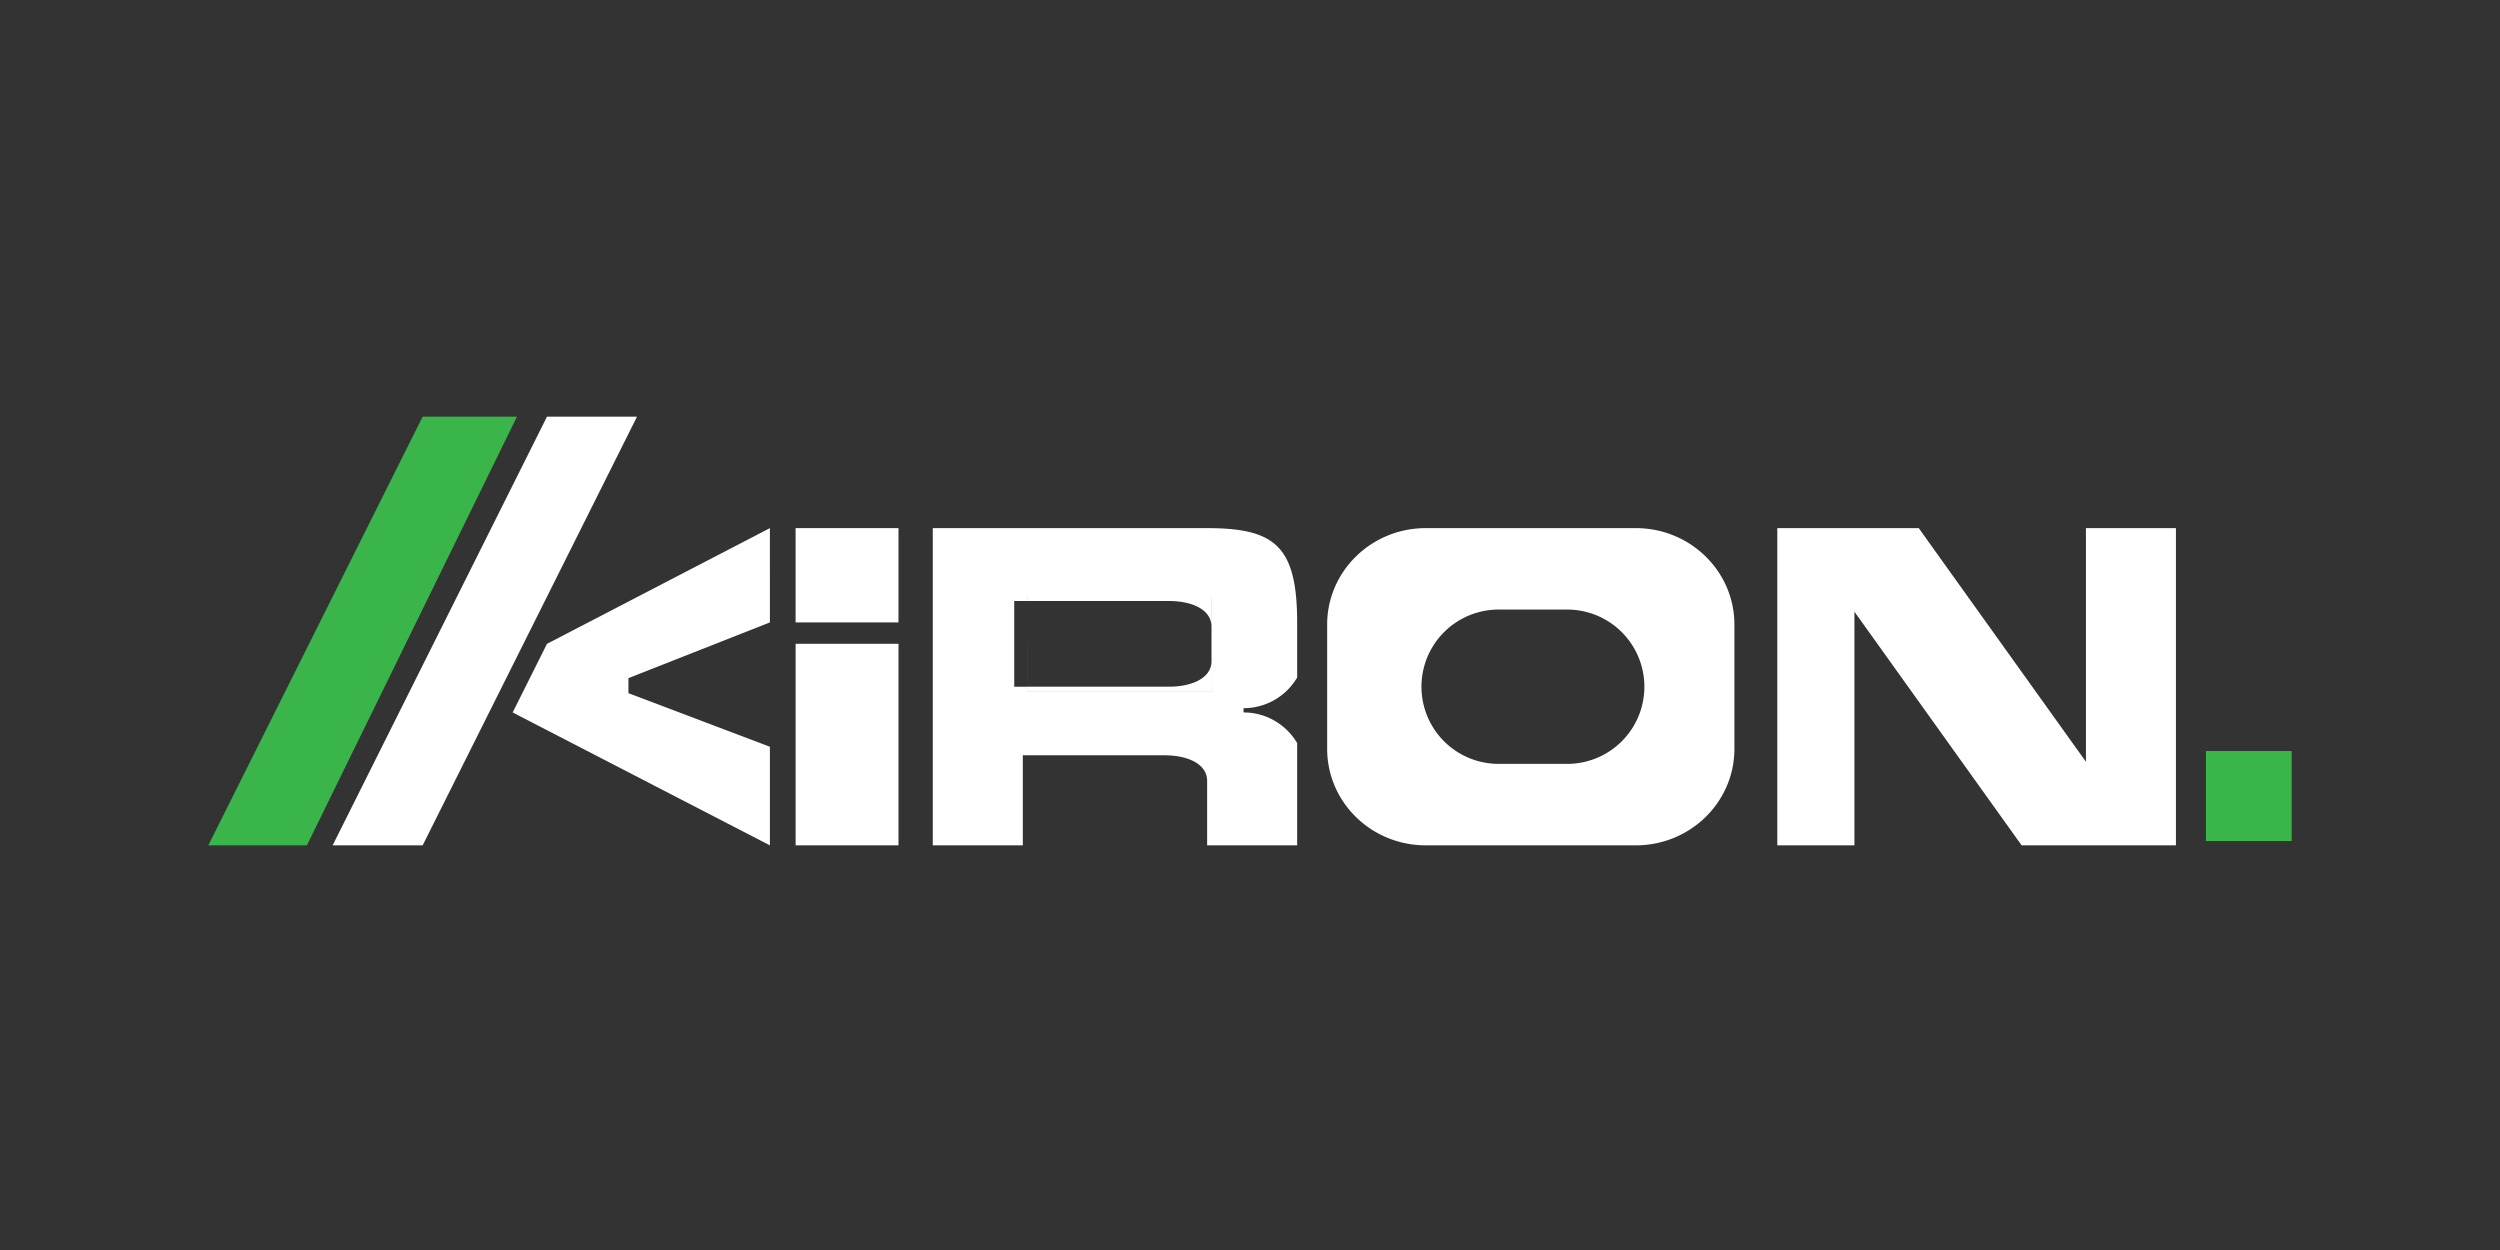<svg xmlns="http://www.w3.org/2000/svg" width="96" height="48" fill="none" viewBox="0 0 96 48">
  <rect x="0" y="0" width="96" height="48" fill="#333333" stroke="none"/>
  <path fill="#39B54A" d="M19.852 16H16.23L8 32.46h3.786L19.852 16Z"/>
  <path fill="#fff" d="M30.551 20.28h3.951v3.621h-3.951z"/>
  <path fill="#fff" fill-rule="evenodd" d="M21.004 16h3.457l-8.23 16.46h-3.457L21.004 16Zm8.56 4.28-8.56 4.444-1.317 2.634 9.877 5.103v-3.786l-5.432-2.058v-.576l5.432-2.14V20.28Zm.987 4.443h3.951v7.737h-3.95v-7.737Zm15.803-4.443H35.819v12.18h13.992v-8.559c-.002-2.948-.867-3.618-3.457-3.621Zm-1.479 6.089h-5.432v-1.643h-.001v-.005h-.002v-1.646h.003v.003h5.43c.884 0 1.61.313 1.646.939v-.942h-7.076 7.076v-.163h.003v2.469l-.002.054v1.1h-.002v-.163h-7.076 7.077v-.919c-.053.61-.772.916-1.644.916Zm-5.433.002h-.002v-1.645h.002v1.645Zm0 0h-.002v.165h7.079v-.002h-7.077v-.162Zm.001-3.296v-.163h7.076v-.001H39.44v.164h.003Zm-.497.003h.494v3.292h-.494v-3.292Zm.33 5.925h5.432c.905 0 1.646.33 1.646.988v2.469h-7.078v-3.457Zm10.535-.468v-2.518a2.385 2.385 0 0 1-2.058 1.177v.164c.877 0 1.643.473 2.058 1.177Zm13.004-8.255h-8.066c-2.09 0-3.786 1.658-3.786 3.703v4.774c0 2.046 1.695 3.704 3.786 3.704h8.066c2.09 0 3.786-1.658 3.786-3.704v-4.774c0-2.045-1.695-3.703-3.786-3.703Zm-5.268 3.127a2.963 2.963 0 0 0 0 5.926h2.634a2.963 2.963 0 0 0 0-5.926h-2.634ZM73.68 20.28h-5.432v12.18h15.308V20.28H80.1v8.971l-6.42-8.971Zm3.95 12.18h-6.42v-8.971l6.42 8.971Z" clip-rule="evenodd"/>
  <path fill="#39B54A" d="M84.708 28.839H88v3.457h-3.292z"/>
</svg>
